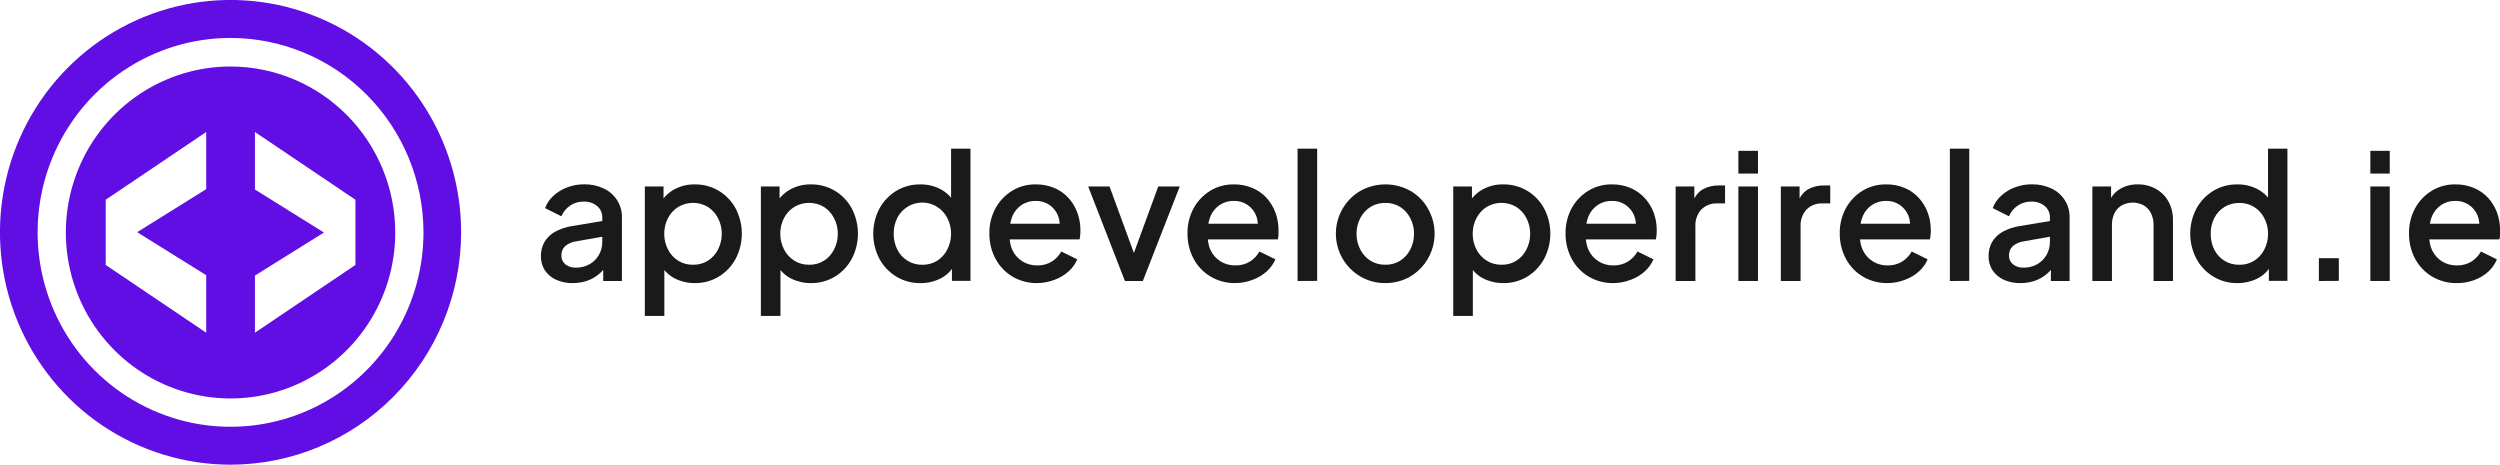 <svg width="269" height="50" viewBox="0 0 269 50" fill="none" xmlns="http://www.w3.org/2000/svg">
<g clip-path="url(#clip0_483_112)">
<path d="M24.807 7.156C21.301 7.156 17.875 8.204 14.96 10.166C12.046 12.129 9.774 14.918 8.433 18.182C7.091 21.446 6.741 25.037 7.425 28.501C8.109 31.966 9.797 35.148 12.276 37.645C14.755 40.143 17.914 41.843 21.352 42.532C24.79 43.221 28.354 42.867 31.592 41.514C34.83 40.162 37.598 37.872 39.545 34.934C41.492 31.997 42.53 28.544 42.53 25.011C42.524 20.277 40.655 15.738 37.332 12.39C34.01 9.043 29.505 7.161 24.807 7.156ZM22.188 20.352L14.761 24.982L22.188 29.612V35.799L11.374 28.509V21.492L22.188 14.202V20.352ZM27.43 35.799V29.65L34.857 25.02L27.43 20.39V14.202L38.244 21.492V28.509L27.43 35.799Z" fill="#600EE4"/>
<path d="M24.807 50C19.9 50 15.103 48.534 11.023 45.787C6.943 43.039 3.763 39.135 1.885 34.566C0.007 29.998 -0.484 24.971 0.473 20.12C1.43 15.271 3.793 10.816 7.263 7.319C10.733 3.822 15.154 1.441 19.967 0.477C24.78 -0.488 29.768 0.007 34.302 1.899C38.836 3.792 42.711 6.996 45.437 11.108C48.163 15.219 49.618 20.053 49.618 24.998C49.612 31.627 46.995 37.983 42.344 42.67C37.692 47.357 31.386 49.994 24.807 50ZM24.807 4.083C20.701 4.083 16.687 5.31 13.273 7.609C9.859 9.908 7.199 13.175 5.628 16.998C4.056 20.821 3.646 25.027 4.447 29.085C5.248 33.143 7.226 36.871 10.13 39.796C13.033 42.721 16.733 44.714 20.76 45.52C24.787 46.327 28.961 45.912 32.754 44.328C36.548 42.744 39.789 40.062 42.07 36.621C44.351 33.181 45.568 29.136 45.567 24.998C45.56 19.453 43.371 14.136 39.479 10.215C35.587 6.294 30.311 4.089 24.807 4.083Z" fill="#600EE4"/>
<path d="M61.623 30.461C61.004 30.475 60.389 30.35 59.823 30.095C59.337 29.873 58.92 29.521 58.62 29.076C58.332 28.619 58.186 28.085 58.202 27.544C58.194 27.026 58.32 26.515 58.57 26.062C58.84 25.597 59.23 25.213 59.698 24.951C60.294 24.621 60.945 24.406 61.619 24.316L65.124 23.73V25.414L62.029 25.961C61.575 26.014 61.146 26.2 60.796 26.496C60.667 26.625 60.565 26.779 60.497 26.949C60.43 27.119 60.398 27.302 60.404 27.485C60.397 27.665 60.431 27.843 60.503 28.008C60.576 28.172 60.684 28.317 60.821 28.432C61.142 28.686 61.542 28.816 61.949 28.798C62.474 28.809 62.993 28.68 63.453 28.424C63.869 28.185 64.214 27.837 64.451 27.418C64.689 26.99 64.811 26.506 64.806 26.016V23.406C64.812 23.172 64.766 22.94 64.67 22.726C64.575 22.513 64.433 22.324 64.255 22.173C63.841 21.837 63.319 21.666 62.789 21.693C62.267 21.682 61.756 21.837 61.327 22.135C60.918 22.418 60.598 22.812 60.404 23.272L58.649 22.392C58.842 21.873 59.159 21.411 59.572 21.045C60.005 20.654 60.509 20.351 61.055 20.153C61.631 19.937 62.241 19.828 62.855 19.833C63.585 19.819 64.308 19.974 64.969 20.283C65.557 20.559 66.055 20.997 66.406 21.546C66.755 22.099 66.933 22.743 66.92 23.398V30.233H64.906V28.39L65.324 28.449C65.09 28.858 64.782 29.221 64.418 29.518C64.044 29.823 63.62 30.06 63.165 30.217C62.667 30.382 62.147 30.464 61.623 30.461Z" fill="#1A1A1A"/>
<path d="M69.383 33.992V20.064H71.396V22.168L71.154 21.68C71.524 21.105 72.038 20.639 72.645 20.329C73.302 19.994 74.031 19.826 74.767 19.841C75.664 19.827 76.547 20.062 77.321 20.519C78.095 20.976 78.73 21.638 79.157 22.433C79.593 23.268 79.821 24.197 79.821 25.14C79.821 26.083 79.593 27.012 79.157 27.846C78.736 28.631 78.116 29.288 77.361 29.753C76.579 30.23 75.68 30.476 74.767 30.46C74.027 30.47 73.296 30.303 72.632 29.972C72.009 29.663 71.492 29.172 71.15 28.562L71.484 28.166V33.992H69.383ZM74.566 28.486C75.123 28.501 75.672 28.355 76.15 28.065C76.614 27.774 76.992 27.363 77.244 26.874C77.522 26.344 77.666 25.752 77.662 25.153C77.667 24.557 77.523 23.969 77.244 23.444C76.989 22.958 76.612 22.549 76.15 22.257C75.67 21.975 75.125 21.827 74.571 21.827C74.016 21.827 73.471 21.975 72.992 22.257C72.525 22.546 72.144 22.956 71.889 23.444C71.609 23.969 71.466 24.557 71.471 25.153C71.467 25.752 71.61 26.344 71.889 26.874C72.142 27.365 72.523 27.777 72.992 28.065C73.466 28.353 74.013 28.499 74.566 28.486Z" fill="#1A1A1A"/>
<path d="M81.869 33.992V20.064H83.882V22.169L83.64 21.68C84.013 21.106 84.528 20.64 85.135 20.329C85.794 19.993 86.524 19.825 87.262 19.841C88.159 19.827 89.042 20.062 89.816 20.519C90.59 20.976 91.225 21.638 91.652 22.434C92.088 23.268 92.316 24.197 92.316 25.14C92.316 26.083 92.088 27.012 91.652 27.847C91.229 28.631 90.608 29.289 89.851 29.753C89.072 30.231 88.174 30.476 87.262 30.46C86.52 30.47 85.788 30.302 85.123 29.972C84.501 29.661 83.985 29.17 83.64 28.562L83.978 28.166V33.992H81.869ZM87.057 28.486C87.614 28.501 88.163 28.355 88.64 28.065C89.103 27.774 89.479 27.363 89.73 26.874C90.009 26.344 90.152 25.753 90.148 25.153C90.153 24.557 90.01 23.969 89.73 23.444C89.477 22.958 89.101 22.549 88.64 22.257C88.16 21.976 87.614 21.827 87.059 21.827C86.504 21.827 85.958 21.976 85.478 22.257C85.013 22.542 84.632 22.948 84.375 23.431C84.096 23.956 83.952 24.544 83.958 25.14C83.953 25.74 84.097 26.331 84.375 26.862C84.627 27.352 85.007 27.764 85.474 28.053C85.953 28.347 86.505 28.497 87.065 28.486H87.057Z" fill="#1A1A1A"/>
<path d="M99.036 30.463C98.12 30.477 97.218 30.233 96.433 29.756C95.674 29.293 95.049 28.635 94.625 27.849C94.189 27.015 93.961 26.086 93.961 25.142C93.961 24.199 94.189 23.27 94.625 22.436C95.054 21.655 95.677 21.001 96.433 20.538C97.212 20.069 98.104 19.829 99.011 19.843C99.754 19.827 100.489 19.995 101.153 20.331C101.758 20.638 102.267 21.105 102.628 21.683L102.336 22.171V15.996H104.424V30.223H102.427V28.169L102.67 28.564C102.325 29.175 101.805 29.667 101.179 29.974C100.513 30.305 99.778 30.473 99.036 30.463ZM99.24 28.489C99.796 28.501 100.343 28.355 100.819 28.068C101.287 27.775 101.667 27.358 101.918 26.864C102.196 26.334 102.34 25.742 102.336 25.142C102.341 24.547 102.197 23.959 101.918 23.434C101.663 22.947 101.284 22.537 100.819 22.247C100.466 22.028 100.071 21.886 99.66 21.827C99.249 21.769 98.831 21.796 98.431 21.907C98.031 22.019 97.659 22.212 97.336 22.474C97.013 22.737 96.747 23.063 96.555 23.434C96.287 23.962 96.153 24.549 96.162 25.142C96.154 25.74 96.288 26.33 96.555 26.864C96.806 27.362 97.191 27.778 97.666 28.066C98.141 28.353 98.686 28.5 99.24 28.489Z" fill="#1A1A1A"/>
<path d="M111.608 30.46C110.668 30.478 109.741 30.233 108.931 29.753C108.163 29.294 107.534 28.632 107.114 27.838C106.67 27.004 106.444 26.07 106.458 25.123C106.439 24.171 106.668 23.231 107.122 22.396C107.544 21.627 108.157 20.983 108.902 20.527C109.668 20.063 110.548 19.826 111.441 19.841C112.138 19.828 112.829 19.963 113.471 20.236C114.046 20.482 114.562 20.85 114.983 21.314C115.393 21.772 115.712 22.305 115.923 22.884C116.144 23.486 116.256 24.123 116.253 24.765C116.253 24.925 116.253 25.098 116.232 25.27C116.222 25.435 116.197 25.599 116.157 25.759H108.121V24.075H114.962L113.956 24.833C114.086 24.285 114.043 23.709 113.835 23.187C113.644 22.719 113.32 22.319 112.903 22.038C112.469 21.752 111.96 21.605 111.441 21.617C110.913 21.608 110.393 21.754 109.946 22.038C109.502 22.333 109.153 22.751 108.939 23.242C108.692 23.838 108.596 24.488 108.659 25.131C108.585 25.749 108.685 26.375 108.948 26.937C109.188 27.433 109.563 27.849 110.029 28.137C110.511 28.426 111.064 28.572 111.625 28.558C112.174 28.571 112.715 28.425 113.183 28.137C113.605 27.87 113.954 27.501 114.198 27.064L115.915 27.905C115.704 28.397 115.389 28.837 114.992 29.193C114.556 29.586 114.05 29.892 113.5 30.094C112.897 30.332 112.256 30.456 111.608 30.46Z" fill="#1A1A1A"/>
<path d="M121.043 30.236L117.088 20.066H119.385L122.426 28.358H121.591L124.627 20.066H126.941L122.969 30.236H121.043Z" fill="#1A1A1A"/>
<path d="M132.922 30.46C131.984 30.478 131.058 30.233 130.249 29.753C129.48 29.294 128.85 28.632 128.428 27.838C127.987 27.003 127.763 26.069 127.776 25.123C127.757 24.171 127.986 23.231 128.441 22.395C128.861 21.626 129.474 20.981 130.22 20.527C130.985 20.064 131.863 19.826 132.755 19.841C133.453 19.828 134.146 19.963 134.79 20.236C135.364 20.483 135.879 20.851 136.302 21.314C136.711 21.772 137.03 22.305 137.241 22.884C137.461 23.486 137.571 24.123 137.567 24.765C137.567 24.925 137.567 25.098 137.567 25.27C137.557 25.435 137.532 25.599 137.492 25.759H129.435V24.075H136.281L135.274 24.833C135.404 24.285 135.362 23.709 135.153 23.187C134.96 22.71 134.627 22.304 134.198 22.023C133.77 21.743 133.266 21.601 132.755 21.617C132.228 21.607 131.71 21.753 131.264 22.038C130.82 22.332 130.47 22.75 130.258 23.242C130.008 23.838 129.912 24.488 129.978 25.131C129.903 25.749 130.003 26.375 130.266 26.937C130.505 27.434 130.88 27.85 131.348 28.137C131.83 28.426 132.383 28.572 132.943 28.558C133.492 28.571 134.033 28.425 134.501 28.137C134.922 27.869 135.271 27.5 135.516 27.063L137.233 27.905C137.021 28.396 136.706 28.836 136.31 29.193C135.874 29.586 135.368 29.892 134.819 30.094C134.214 30.333 133.572 30.457 132.922 30.46Z" fill="#1A1A1A"/>
<path d="M139.619 30.235V15.996H141.728V30.223L139.619 30.235Z" fill="#1A1A1A"/>
<path d="M149.058 30.459C148.125 30.47 147.206 30.229 146.397 29.761C145.59 29.295 144.919 28.623 144.452 27.812C143.986 27.001 143.74 26.081 143.74 25.143C143.74 24.206 143.986 23.285 144.452 22.475C144.919 21.664 145.59 20.991 146.397 20.526C147.217 20.076 148.135 19.84 149.068 19.84C150.002 19.84 150.92 20.076 151.739 20.526C152.522 20.971 153.173 21.619 153.623 22.403C153.982 23.012 154.217 23.687 154.315 24.389C154.413 25.09 154.372 25.804 154.195 26.49C154.017 27.175 153.707 27.818 153.281 28.382C152.855 28.945 152.323 29.418 151.714 29.773C150.904 30.234 149.988 30.47 149.058 30.459ZM149.058 28.485C149.615 28.5 150.164 28.354 150.641 28.064C151.105 27.774 151.482 27.363 151.731 26.873C152.012 26.344 152.155 25.752 152.149 25.152C152.156 24.555 152.012 23.967 151.731 23.443C151.479 22.956 151.103 22.547 150.641 22.256C150.163 21.968 149.614 21.822 149.058 21.835C148.503 21.825 147.956 21.97 147.479 22.256C147.015 22.546 146.636 22.956 146.38 23.443C146.101 23.968 145.957 24.556 145.963 25.152C145.958 25.752 146.102 26.343 146.38 26.873C146.633 27.363 147.013 27.775 147.479 28.064C147.955 28.352 148.503 28.498 149.058 28.485Z" fill="#1A1A1A"/>
<path d="M156.369 33.992V20.064H158.382V22.169L158.14 21.68C158.513 21.106 159.028 20.64 159.636 20.329C160.294 19.993 161.024 19.825 161.762 19.841C162.669 19.828 163.563 20.068 164.343 20.535C165.102 20.996 165.726 21.651 166.152 22.434C166.588 23.268 166.816 24.197 166.816 25.14C166.816 26.083 166.588 27.012 166.152 27.847C165.729 28.631 165.108 29.289 164.351 29.753C163.572 30.231 162.674 30.476 161.762 30.46C161.021 30.47 160.288 30.302 159.623 29.972C159.001 29.661 158.485 29.17 158.14 28.562L158.479 28.166V33.992H156.369ZM161.553 28.486C162.111 28.502 162.662 28.356 163.14 28.065C163.603 27.774 163.979 27.363 164.23 26.874C164.509 26.344 164.652 25.753 164.648 25.153C164.653 24.557 164.51 23.969 164.23 23.444C163.977 22.958 163.601 22.549 163.14 22.257C162.66 21.976 162.114 21.827 161.559 21.827C161.004 21.827 160.458 21.976 159.978 22.257C159.514 22.547 159.135 22.957 158.879 23.444C158.6 23.969 158.456 24.557 158.462 25.153C158.457 25.753 158.601 26.344 158.879 26.874C159.134 27.359 159.513 27.767 159.978 28.053C160.451 28.345 160.998 28.495 161.553 28.486Z" fill="#1A1A1A"/>
<path d="M173.602 30.46C172.662 30.478 171.735 30.233 170.925 29.753C170.157 29.294 169.528 28.632 169.108 27.838C168.667 27.003 168.443 26.069 168.456 25.123C168.436 24.171 168.663 23.231 169.116 22.395C169.539 21.627 170.154 20.983 170.9 20.527C171.665 20.063 172.543 19.825 173.435 19.841C174.133 19.828 174.826 19.963 175.469 20.236C176.042 20.483 176.557 20.851 176.977 21.314C177.394 21.771 177.72 22.303 177.938 22.884C178.158 23.486 178.268 24.123 178.264 24.765C178.264 24.925 178.264 25.098 178.243 25.27C178.234 25.435 178.21 25.598 178.172 25.759H170.115V24.075H176.961L175.954 24.833C176.082 24.285 176.04 23.71 175.833 23.187C175.64 22.71 175.307 22.304 174.878 22.023C174.45 21.743 173.946 21.601 173.435 21.617C172.908 21.607 172.389 21.753 171.944 22.038C171.498 22.331 171.147 22.75 170.933 23.242C170.687 23.839 170.593 24.488 170.658 25.131C170.583 25.749 170.683 26.375 170.946 26.937C171.184 27.434 171.56 27.85 172.028 28.137C172.508 28.426 173.06 28.572 173.619 28.558C174.168 28.572 174.709 28.425 175.177 28.137C175.599 27.869 175.949 27.5 176.196 27.063L177.913 27.905C177.701 28.398 177.384 28.837 176.986 29.193C176.551 29.588 176.045 29.894 175.495 30.094C174.892 30.333 174.25 30.457 173.602 30.46Z" fill="#1A1A1A"/>
<path d="M180.299 30.234V20.065H182.312V22.115L182.128 21.816C182.298 21.217 182.684 20.704 183.21 20.377C183.758 20.077 184.375 19.931 184.998 19.956H185.616V21.888H184.739C184.431 21.876 184.125 21.927 183.837 22.039C183.55 22.15 183.288 22.319 183.068 22.536C182.843 22.785 182.669 23.078 182.559 23.396C182.448 23.714 182.403 24.052 182.425 24.388V30.234H180.299Z" fill="#1A1A1A"/>
<path d="M187.049 18.676V16.23H189.158V18.676H187.049ZM187.049 30.234V20.065H189.158V30.234H187.049Z" fill="#1A1A1A"/>
<path d="M191.617 30.234V20.065H193.635V22.115L193.447 21.816C193.619 21.218 194.004 20.706 194.529 20.377C195.077 20.077 195.696 19.931 196.32 19.956H196.934V21.888H196.057C195.75 21.876 195.443 21.928 195.156 22.039C194.869 22.151 194.607 22.32 194.387 22.536C194.161 22.785 193.988 23.077 193.877 23.396C193.767 23.714 193.721 24.052 193.743 24.388V30.234H191.617Z" fill="#1A1A1A"/>
<path d="M203.108 30.46C202.168 30.478 201.241 30.233 200.431 29.753C199.663 29.294 199.034 28.632 198.614 27.838C198.172 27.003 197.946 26.069 197.958 25.123C197.939 24.171 198.168 23.231 198.622 22.396C199.044 21.627 199.657 20.983 200.402 20.527C201.168 20.063 202.048 19.826 202.941 19.841C203.638 19.828 204.329 19.963 204.971 20.236C205.546 20.482 206.062 20.85 206.483 21.314C206.893 21.773 207.213 22.306 207.427 22.884C207.647 23.486 207.757 24.123 207.753 24.765C207.753 24.925 207.753 25.098 207.732 25.27C207.722 25.435 207.697 25.599 207.657 25.759H199.621V24.075H206.467L205.456 24.833C205.588 24.285 205.545 23.709 205.335 23.187C205.144 22.719 204.82 22.319 204.403 22.038C203.969 21.751 203.46 21.605 202.941 21.617C202.413 21.608 201.893 21.754 201.446 22.038C201.002 22.333 200.653 22.751 200.439 23.242C200.192 23.838 200.096 24.488 200.159 25.131C200.084 25.749 200.185 26.376 200.452 26.937C200.69 27.434 201.066 27.85 201.534 28.137C202.014 28.426 202.566 28.572 203.125 28.558C203.674 28.571 204.215 28.425 204.683 28.137C205.105 27.869 205.455 27.5 205.702 27.064L207.415 27.905C207.206 28.398 206.89 28.838 206.492 29.193C206.057 29.587 205.55 29.893 205 30.094C204.398 30.333 203.756 30.457 203.108 30.46Z" fill="#1A1A1A"/>
<path d="M209.805 30.235V15.996H211.893V30.223L209.805 30.235Z" fill="#1A1A1A"/>
<path d="M217.393 30.461C216.773 30.475 216.158 30.35 215.593 30.095C215.106 29.873 214.69 29.521 214.39 29.076C214.101 28.619 213.956 28.085 213.972 27.544C213.962 27.026 214.087 26.515 214.335 26.062C214.605 25.597 214.995 25.213 215.463 24.951C216.059 24.621 216.711 24.406 217.384 24.316L220.889 23.73V25.414L217.794 25.961C217.34 26.014 216.911 26.2 216.562 26.496C216.432 26.625 216.33 26.779 216.263 26.949C216.195 27.119 216.163 27.302 216.169 27.485C216.162 27.665 216.196 27.843 216.269 28.007C216.341 28.172 216.45 28.317 216.587 28.432C216.909 28.686 217.31 28.816 217.719 28.798C218.243 28.809 218.76 28.68 219.218 28.424C219.635 28.185 219.979 27.837 220.216 27.418C220.454 26.99 220.577 26.506 220.572 26.016V23.406C220.578 23.172 220.531 22.94 220.436 22.726C220.34 22.513 220.198 22.324 220.02 22.173C219.606 21.837 219.085 21.666 218.554 21.693C218.033 21.684 217.522 21.838 217.092 22.135C216.683 22.418 216.363 22.812 216.169 23.272L214.415 22.392C214.609 21.873 214.927 21.41 215.342 21.045C215.775 20.655 216.279 20.352 216.825 20.153C217.401 19.937 218.011 19.828 218.625 19.833C219.356 19.82 220.08 19.974 220.743 20.283C221.329 20.559 221.826 20.997 222.175 21.546C222.524 22.099 222.703 22.743 222.689 23.398V30.233H220.676V28.39L221.094 28.449C220.859 28.858 220.552 29.221 220.187 29.518C219.814 29.824 219.39 30.061 218.934 30.217C218.437 30.382 217.916 30.464 217.393 30.461Z" fill="#1A1A1A"/>
<path d="M225.139 30.233V20.064H227.152V22.059L226.91 21.794C227.132 21.186 227.553 20.672 228.104 20.337C228.68 19.998 229.338 19.826 230.005 19.841C230.695 19.825 231.376 19.994 231.981 20.329C232.545 20.644 233.011 21.112 233.325 21.68C233.656 22.291 233.823 22.979 233.81 23.675V30.233H231.722V24.239C231.736 23.787 231.64 23.337 231.442 22.93C231.265 22.577 230.989 22.284 230.648 22.088C230.289 21.898 229.889 21.799 229.483 21.799C229.077 21.799 228.677 21.898 228.317 22.088C227.975 22.282 227.698 22.576 227.524 22.93C227.329 23.334 227.233 23.778 227.244 24.227V30.233H225.139Z" fill="#1A1A1A"/>
<path d="M240.747 30.463C239.831 30.478 238.929 30.233 238.145 29.756C237.384 29.294 236.76 28.636 236.336 27.849C235.897 27.015 235.668 26.086 235.668 25.142C235.668 24.199 235.897 23.27 236.336 22.436C236.764 21.654 237.387 21 238.145 20.538C238.922 20.069 239.813 19.829 240.718 19.843C241.462 19.827 242.2 19.994 242.865 20.331C243.473 20.638 243.987 21.105 244.352 21.683L244.039 22.171V15.996H246.127V30.223H244.13V28.169L244.373 28.564C244.026 29.174 243.507 29.665 242.882 29.974C242.218 30.304 241.487 30.471 240.747 30.463ZM240.952 28.489C241.506 28.502 242.052 28.356 242.527 28.068C242.994 27.779 243.374 27.367 243.625 26.877C243.904 26.346 244.047 25.755 244.043 25.155C244.048 24.559 243.905 23.971 243.625 23.446C243.371 22.958 242.992 22.548 242.527 22.259C242.051 21.974 241.505 21.828 240.952 21.838C240.394 21.828 239.845 21.974 239.365 22.259C238.896 22.545 238.516 22.956 238.266 23.446C237.997 23.974 237.862 24.561 237.873 25.155C237.863 25.753 237.998 26.344 238.266 26.877C238.509 27.362 238.881 27.77 239.34 28.055C239.825 28.352 240.384 28.502 240.952 28.489Z" fill="#1A1A1A"/>
<path d="M249.51 30.235V27.781H251.657V30.223L249.51 30.235Z" fill="#1A1A1A"/>
<path d="M255.049 18.676V16.23H257.137V18.676H255.049ZM255.049 30.234V20.065H257.137V30.234H255.049Z" fill="#1A1A1A"/>
<path d="M264.356 30.46C263.417 30.478 262.492 30.233 261.683 29.753C260.914 29.293 260.285 28.631 259.862 27.838C259.421 27.003 259.197 26.069 259.21 25.123C259.191 24.171 259.42 23.231 259.874 22.395C260.294 21.626 260.908 20.981 261.654 20.527C262.418 20.064 263.297 19.826 264.189 19.841C264.887 19.828 265.58 19.963 266.223 20.236C266.8 20.482 267.319 20.849 267.744 21.314C268.153 21.772 268.472 22.305 268.683 22.884C268.903 23.486 269.013 24.123 269.009 24.765C269.009 24.925 269.009 25.098 269.009 25.27C268.999 25.435 268.974 25.599 268.934 25.759H260.868V24.075H267.714L266.708 24.833C266.838 24.285 266.795 23.709 266.587 23.187C266.393 22.71 266.06 22.304 265.632 22.023C265.203 21.743 264.7 21.601 264.189 21.617C263.662 21.607 263.143 21.753 262.698 22.038C262.254 22.333 261.905 22.751 261.691 23.242C261.442 23.838 261.346 24.488 261.411 25.131C261.337 25.749 261.437 26.375 261.7 26.937C261.939 27.433 262.315 27.849 262.781 28.137C263.263 28.426 263.816 28.572 264.377 28.558C264.926 28.571 265.467 28.425 265.935 28.137C266.357 27.87 266.706 27.501 266.95 27.063L268.667 27.905C268.46 28.409 268.145 28.861 267.744 29.227C267.308 29.62 266.802 29.926 266.252 30.128C265.646 30.355 265.003 30.468 264.356 30.46Z" fill="#1A1A1A"/>
</g>
<defs>
<clipPath id="clip0_483_112">
<rect width="269" height="50" fill="white"/>
</clipPath>
</defs>
</svg>
